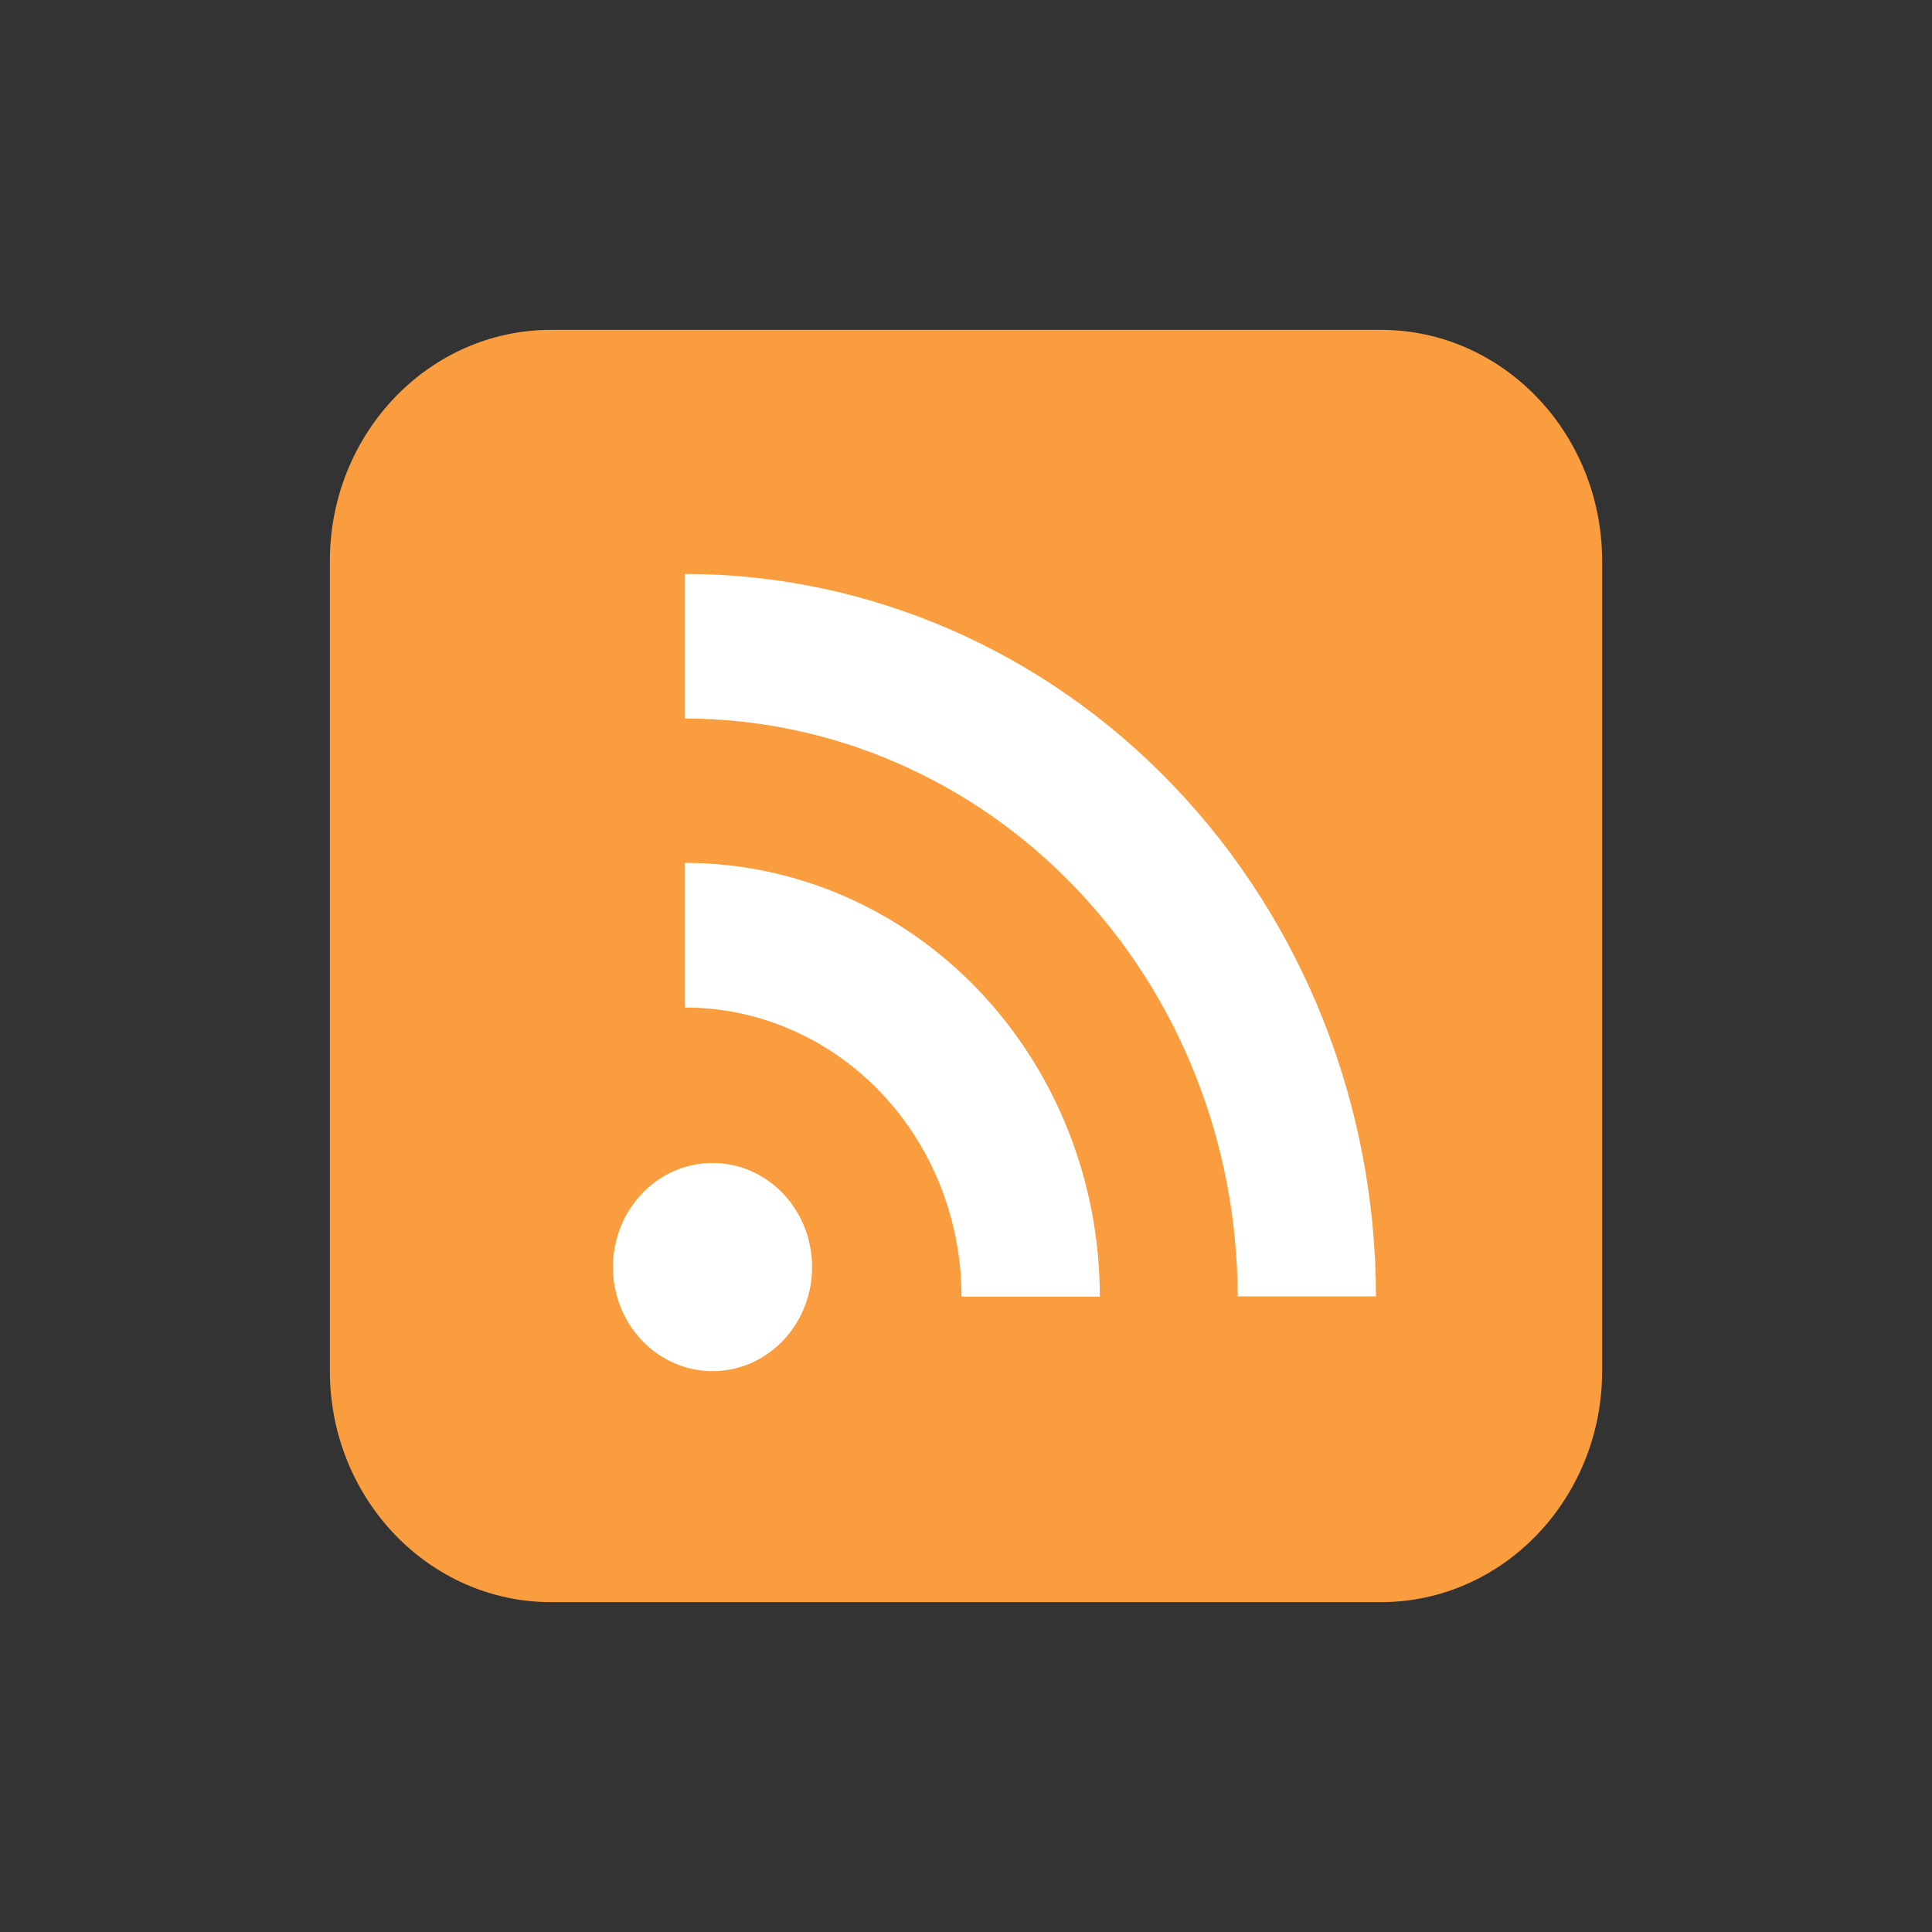 <svg width="41" height="41" viewBox="0 0 41 41" fill="none" xmlns="http://www.w3.org/2000/svg">
<rect x="0" y="0" width="41" height="41" fill="#333333" stroke="none"/>
<g clip-path="url(#clip0_1646_53758)">
<path d="M29.304 7H11.696C9.102 7 7 9.198 7 11.909V29.091C7 31.802 9.102 34 11.696 34H29.304C31.898 34 34 31.802 34 29.091V11.909C34 9.198 31.898 7 29.304 7Z" fill="#F99D3E"/>
<path d="M14.535 12.18V15.248C17.645 15.251 20.627 16.543 22.827 18.843C25.026 21.142 26.262 24.259 26.265 27.511H29.2C29.197 23.445 27.651 19.547 24.902 16.673C22.152 13.798 18.424 12.182 14.535 12.18Z" fill="white"/>
<path d="M14.535 18.312V21.381C15.306 21.381 16.069 21.539 16.781 21.848C17.494 22.156 18.14 22.608 18.686 23.178C19.231 23.748 19.663 24.424 19.958 25.169C20.253 25.913 20.405 26.711 20.405 27.517H23.34C23.34 25.076 22.412 22.735 20.761 21.008C19.11 19.282 16.87 18.312 14.535 18.312Z" fill="white"/>
<path d="M15.121 24.68C14.703 24.68 14.294 24.809 13.947 25.052C13.599 25.295 13.329 25.64 13.169 26.043C13.009 26.447 12.967 26.891 13.048 27.32C13.13 27.748 13.331 28.142 13.627 28.451C13.922 28.76 14.299 28.97 14.709 29.055C15.118 29.141 15.543 29.097 15.93 28.93C16.316 28.762 16.646 28.479 16.878 28.116C17.11 27.753 17.234 27.326 17.234 26.889C17.234 26.599 17.179 26.311 17.073 26.043C16.967 25.775 16.811 25.532 16.615 25.327C16.419 25.122 16.186 24.959 15.93 24.848C15.673 24.737 15.398 24.68 15.121 24.68Z" fill="white"/>
</g>
<defs>
<clipPath id="clip0_1646_53758">
<rect width="27" height="27" fill="white" transform="translate(7 7)"/>
</clipPath>
</defs>
</svg>
